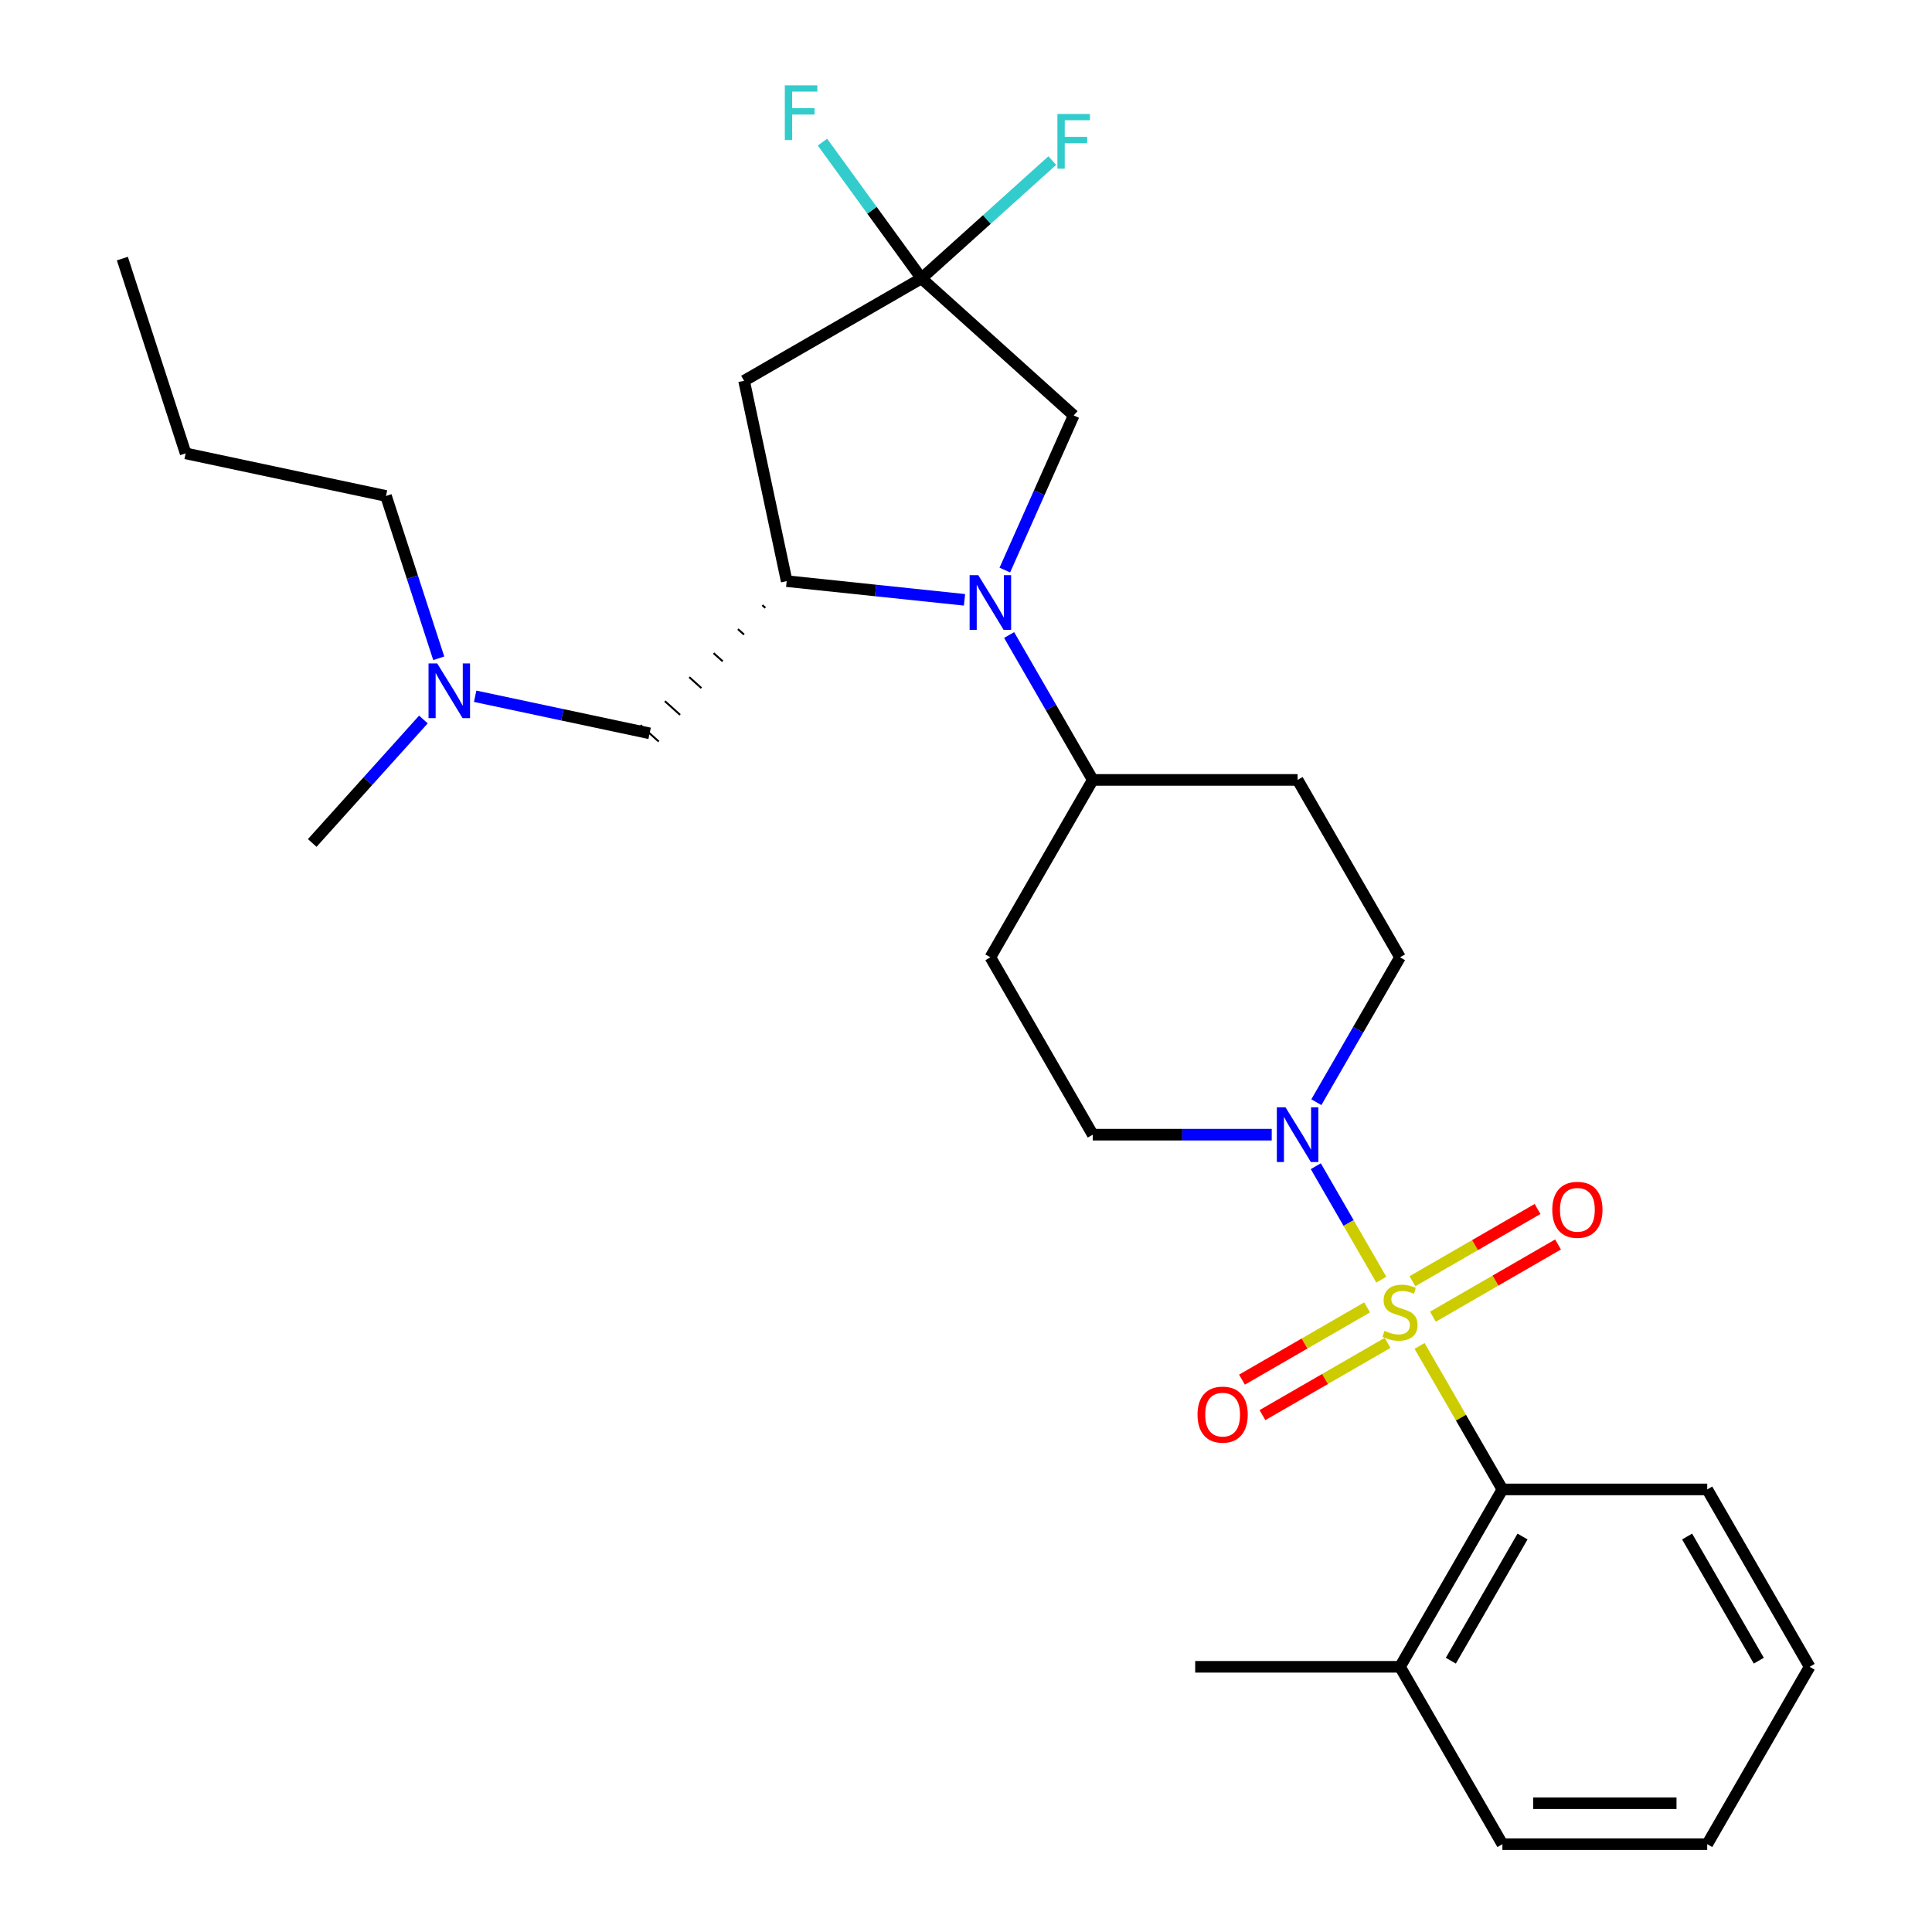 <?xml version='1.0' encoding='iso-8859-1'?>
<svg version='1.1' baseProfile='full'
              xmlns='http://www.w3.org/2000/svg'
                      xmlns:rdkit='http://www.rdkit.org/xml'
                      xmlns:xlink='http://www.w3.org/1999/xlink'
                  xml:space='preserve'
width='1000px' height='1000px' viewBox='0 0 1000 1000'>
<!-- END OF HEADER -->
<rect style='opacity:1.0;fill:#FFFFFF;stroke:none' width='1000' height='1000' x='0' y='0'> </rect>
<path class='bond-1' d='M 714.958,662.345 L 698.009,632.988' style='fill:none;fill-rule:evenodd;stroke:#CCCC00;stroke-width:6px;stroke-linecap:butt;stroke-linejoin:miter;stroke-opacity:1' />
<path class='bond-1' d='M 698.009,632.988 L 681.06,603.632' style='fill:none;fill-rule:evenodd;stroke:#0000FF;stroke-width:6px;stroke-linecap:butt;stroke-linejoin:miter;stroke-opacity:1' />
<path class='bond-3' d='M 734.762,696.646 L 756.205,733.786' style='fill:none;fill-rule:evenodd;stroke:#CCCC00;stroke-width:6px;stroke-linecap:butt;stroke-linejoin:miter;stroke-opacity:1' />
<path class='bond-3' d='M 756.205,733.786 L 777.647,770.925' style='fill:none;fill-rule:evenodd;stroke:#000000;stroke-width:6px;stroke-linecap:butt;stroke-linejoin:miter;stroke-opacity:1' />
<path class='bond-7' d='M 741.672,681.524 L 774.056,662.827' style='fill:none;fill-rule:evenodd;stroke:#CCCC00;stroke-width:6px;stroke-linecap:butt;stroke-linejoin:miter;stroke-opacity:1' />
<path class='bond-7' d='M 774.056,662.827 L 806.44,644.13' style='fill:none;fill-rule:evenodd;stroke:#FF0000;stroke-width:6px;stroke-linecap:butt;stroke-linejoin:miter;stroke-opacity:1' />
<path class='bond-7' d='M 731.07,663.162 L 763.454,644.465' style='fill:none;fill-rule:evenodd;stroke:#CCCC00;stroke-width:6px;stroke-linecap:butt;stroke-linejoin:miter;stroke-opacity:1' />
<path class='bond-7' d='M 763.454,644.465 L 795.838,625.768' style='fill:none;fill-rule:evenodd;stroke:#FF0000;stroke-width:6px;stroke-linecap:butt;stroke-linejoin:miter;stroke-opacity:1' />
<path class='bond-8' d='M 707.61,676.707 L 675.226,695.404' style='fill:none;fill-rule:evenodd;stroke:#CCCC00;stroke-width:6px;stroke-linecap:butt;stroke-linejoin:miter;stroke-opacity:1' />
<path class='bond-8' d='M 675.226,695.404 L 642.842,714.101' style='fill:none;fill-rule:evenodd;stroke:#FF0000;stroke-width:6px;stroke-linecap:butt;stroke-linejoin:miter;stroke-opacity:1' />
<path class='bond-8' d='M 718.211,695.069 L 685.827,713.766' style='fill:none;fill-rule:evenodd;stroke:#CCCC00;stroke-width:6px;stroke-linecap:butt;stroke-linejoin:miter;stroke-opacity:1' />
<path class='bond-8' d='M 685.827,713.766 L 653.443,732.463' style='fill:none;fill-rule:evenodd;stroke:#FF0000;stroke-width:6px;stroke-linecap:butt;stroke-linejoin:miter;stroke-opacity:1' />
<path class='bond-0' d='M 522.32,328.686 L 543.971,366.186' style='fill:none;fill-rule:evenodd;stroke:#0000FF;stroke-width:6px;stroke-linecap:butt;stroke-linejoin:miter;stroke-opacity:1' />
<path class='bond-0' d='M 543.971,366.186 L 565.621,403.685' style='fill:none;fill-rule:evenodd;stroke:#000000;stroke-width:6px;stroke-linecap:butt;stroke-linejoin:miter;stroke-opacity:1' />
<path class='bond-2' d='M 499.224,310.468 L 453.203,305.631' style='fill:none;fill-rule:evenodd;stroke:#0000FF;stroke-width:6px;stroke-linecap:butt;stroke-linejoin:miter;stroke-opacity:1' />
<path class='bond-2' d='M 453.203,305.631 L 407.182,300.794' style='fill:none;fill-rule:evenodd;stroke:#000000;stroke-width:6px;stroke-linecap:butt;stroke-linejoin:miter;stroke-opacity:1' />
<path class='bond-6' d='M 520.099,295.065 L 537.917,255.046' style='fill:none;fill-rule:evenodd;stroke:#0000FF;stroke-width:6px;stroke-linecap:butt;stroke-linejoin:miter;stroke-opacity:1' />
<path class='bond-6' d='M 537.917,255.046 L 555.734,215.028' style='fill:none;fill-rule:evenodd;stroke:#000000;stroke-width:6px;stroke-linecap:butt;stroke-linejoin:miter;stroke-opacity:1' />
<path class='bond-11' d='M 681.34,570.495 L 702.99,532.995' style='fill:none;fill-rule:evenodd;stroke:#0000FF;stroke-width:6px;stroke-linecap:butt;stroke-linejoin:miter;stroke-opacity:1' />
<path class='bond-11' d='M 702.99,532.995 L 724.641,495.495' style='fill:none;fill-rule:evenodd;stroke:#000000;stroke-width:6px;stroke-linecap:butt;stroke-linejoin:miter;stroke-opacity:1' />
<path class='bond-12' d='M 658.244,587.305 L 611.932,587.305' style='fill:none;fill-rule:evenodd;stroke:#0000FF;stroke-width:6px;stroke-linecap:butt;stroke-linejoin:miter;stroke-opacity:1' />
<path class='bond-12' d='M 611.932,587.305 L 565.621,587.305' style='fill:none;fill-rule:evenodd;stroke:#000000;stroke-width:6px;stroke-linecap:butt;stroke-linejoin:miter;stroke-opacity:1' />
<path class='bond-5' d='M 407.182,300.794 L 385.141,197.098' style='fill:none;fill-rule:evenodd;stroke:#000000;stroke-width:6px;stroke-linecap:butt;stroke-linejoin:miter;stroke-opacity:1' />
<path class='bond-10' d='M 394.572,313.215 L 396.147,314.634' style='fill:none;fill-rule:evenodd;stroke:#000000;stroke-width:1.0px;stroke-linecap:butt;stroke-linejoin:miter;stroke-opacity:1' />
<path class='bond-10' d='M 381.961,325.636 L 385.112,328.474' style='fill:none;fill-rule:evenodd;stroke:#000000;stroke-width:1.0px;stroke-linecap:butt;stroke-linejoin:miter;stroke-opacity:1' />
<path class='bond-10' d='M 369.35,338.057 L 374.077,342.314' style='fill:none;fill-rule:evenodd;stroke:#000000;stroke-width:1.0px;stroke-linecap:butt;stroke-linejoin:miter;stroke-opacity:1' />
<path class='bond-10' d='M 356.74,350.479 L 363.043,356.154' style='fill:none;fill-rule:evenodd;stroke:#000000;stroke-width:1.0px;stroke-linecap:butt;stroke-linejoin:miter;stroke-opacity:1' />
<path class='bond-10' d='M 344.129,362.9 L 352.008,369.993' style='fill:none;fill-rule:evenodd;stroke:#000000;stroke-width:1.0px;stroke-linecap:butt;stroke-linejoin:miter;stroke-opacity:1' />
<path class='bond-10' d='M 331.519,375.321 L 340.973,383.833' style='fill:none;fill-rule:evenodd;stroke:#000000;stroke-width:1.0px;stroke-linecap:butt;stroke-linejoin:miter;stroke-opacity:1' />
<path class='bond-15' d='M 777.647,770.925 L 724.641,862.735' style='fill:none;fill-rule:evenodd;stroke:#000000;stroke-width:6px;stroke-linecap:butt;stroke-linejoin:miter;stroke-opacity:1' />
<path class='bond-15' d='M 788.058,795.298 L 750.954,859.565' style='fill:none;fill-rule:evenodd;stroke:#000000;stroke-width:6px;stroke-linecap:butt;stroke-linejoin:miter;stroke-opacity:1' />
<path class='bond-19' d='M 777.647,770.925 L 883.66,770.925' style='fill:none;fill-rule:evenodd;stroke:#000000;stroke-width:6px;stroke-linecap:butt;stroke-linejoin:miter;stroke-opacity:1' />
<path class='bond-4' d='M 476.951,144.091 L 555.734,215.028' style='fill:none;fill-rule:evenodd;stroke:#000000;stroke-width:6px;stroke-linecap:butt;stroke-linejoin:miter;stroke-opacity:1' />
<path class='bond-16' d='M 476.951,144.091 L 451.33,108.826' style='fill:none;fill-rule:evenodd;stroke:#000000;stroke-width:6px;stroke-linecap:butt;stroke-linejoin:miter;stroke-opacity:1' />
<path class='bond-16' d='M 451.33,108.826 L 425.708,73.562' style='fill:none;fill-rule:evenodd;stroke:#33CCCC;stroke-width:6px;stroke-linecap:butt;stroke-linejoin:miter;stroke-opacity:1' />
<path class='bond-17' d='M 476.951,144.091 L 510.807,113.607' style='fill:none;fill-rule:evenodd;stroke:#000000;stroke-width:6px;stroke-linecap:butt;stroke-linejoin:miter;stroke-opacity:1' />
<path class='bond-17' d='M 510.807,113.607 L 544.664,83.122' style='fill:none;fill-rule:evenodd;stroke:#33CCCC;stroke-width:6px;stroke-linecap:butt;stroke-linejoin:miter;stroke-opacity:1' />
<path class='bond-30' d='M 476.951,144.091 L 385.141,197.098' style='fill:none;fill-rule:evenodd;stroke:#000000;stroke-width:6px;stroke-linecap:butt;stroke-linejoin:miter;stroke-opacity:1' />
<path class='bond-9' d='M 565.621,403.685 L 512.615,495.495' style='fill:none;fill-rule:evenodd;stroke:#000000;stroke-width:6px;stroke-linecap:butt;stroke-linejoin:miter;stroke-opacity:1' />
<path class='bond-28' d='M 565.621,403.685 L 671.634,403.685' style='fill:none;fill-rule:evenodd;stroke:#000000;stroke-width:6px;stroke-linecap:butt;stroke-linejoin:miter;stroke-opacity:1' />
<path class='bond-18' d='M 336.246,379.577 L 291.093,369.98' style='fill:none;fill-rule:evenodd;stroke:#000000;stroke-width:6px;stroke-linecap:butt;stroke-linejoin:miter;stroke-opacity:1' />
<path class='bond-18' d='M 291.093,369.98 L 245.94,360.382' style='fill:none;fill-rule:evenodd;stroke:#0000FF;stroke-width:6px;stroke-linecap:butt;stroke-linejoin:miter;stroke-opacity:1' />
<path class='bond-13' d='M 724.641,495.495 L 671.634,403.685' style='fill:none;fill-rule:evenodd;stroke:#000000;stroke-width:6px;stroke-linecap:butt;stroke-linejoin:miter;stroke-opacity:1' />
<path class='bond-14' d='M 565.621,587.305 L 512.615,495.495' style='fill:none;fill-rule:evenodd;stroke:#000000;stroke-width:6px;stroke-linecap:butt;stroke-linejoin:miter;stroke-opacity:1' />
<path class='bond-20' d='M 724.641,862.735 L 618.628,862.735' style='fill:none;fill-rule:evenodd;stroke:#000000;stroke-width:6px;stroke-linecap:butt;stroke-linejoin:miter;stroke-opacity:1' />
<path class='bond-21' d='M 724.641,862.735 L 777.647,954.545' style='fill:none;fill-rule:evenodd;stroke:#000000;stroke-width:6px;stroke-linecap:butt;stroke-linejoin:miter;stroke-opacity:1' />
<path class='bond-22' d='M 227.087,340.725 L 213.438,298.718' style='fill:none;fill-rule:evenodd;stroke:#0000FF;stroke-width:6px;stroke-linecap:butt;stroke-linejoin:miter;stroke-opacity:1' />
<path class='bond-22' d='M 213.438,298.718 L 199.789,256.711' style='fill:none;fill-rule:evenodd;stroke:#000000;stroke-width:6px;stroke-linecap:butt;stroke-linejoin:miter;stroke-opacity:1' />
<path class='bond-23' d='M 219.159,372.407 L 190.386,404.363' style='fill:none;fill-rule:evenodd;stroke:#0000FF;stroke-width:6px;stroke-linecap:butt;stroke-linejoin:miter;stroke-opacity:1' />
<path class='bond-23' d='M 190.386,404.363 L 161.613,436.319' style='fill:none;fill-rule:evenodd;stroke:#000000;stroke-width:6px;stroke-linecap:butt;stroke-linejoin:miter;stroke-opacity:1' />
<path class='bond-25' d='M 883.66,770.925 L 936.667,862.735' style='fill:none;fill-rule:evenodd;stroke:#000000;stroke-width:6px;stroke-linecap:butt;stroke-linejoin:miter;stroke-opacity:1' />
<path class='bond-25' d='M 873.249,795.298 L 910.354,859.565' style='fill:none;fill-rule:evenodd;stroke:#000000;stroke-width:6px;stroke-linecap:butt;stroke-linejoin:miter;stroke-opacity:1' />
<path class='bond-29' d='M 777.647,954.545 L 883.66,954.545' style='fill:none;fill-rule:evenodd;stroke:#000000;stroke-width:6px;stroke-linecap:butt;stroke-linejoin:miter;stroke-opacity:1' />
<path class='bond-29' d='M 793.549,933.343 L 867.758,933.343' style='fill:none;fill-rule:evenodd;stroke:#000000;stroke-width:6px;stroke-linecap:butt;stroke-linejoin:miter;stroke-opacity:1' />
<path class='bond-24' d='M 199.789,256.711 L 96.093,234.67' style='fill:none;fill-rule:evenodd;stroke:#000000;stroke-width:6px;stroke-linecap:butt;stroke-linejoin:miter;stroke-opacity:1' />
<path class='bond-26' d='M 96.093,234.67 L 63.333,133.846' style='fill:none;fill-rule:evenodd;stroke:#000000;stroke-width:6px;stroke-linecap:butt;stroke-linejoin:miter;stroke-opacity:1' />
<path class='bond-27' d='M 936.667,862.735 L 883.66,954.545' style='fill:none;fill-rule:evenodd;stroke:#000000;stroke-width:6px;stroke-linecap:butt;stroke-linejoin:miter;stroke-opacity:1' />
<path  class='atom-0' d='M 716.641 688.835
Q 716.961 688.955, 718.281 689.515
Q 719.601 690.075, 721.041 690.435
Q 722.521 690.755, 723.961 690.755
Q 726.641 690.755, 728.201 689.475
Q 729.761 688.155, 729.761 685.875
Q 729.761 684.315, 728.961 683.355
Q 728.201 682.395, 727.001 681.875
Q 725.801 681.355, 723.801 680.755
Q 721.281 679.995, 719.761 679.275
Q 718.281 678.555, 717.201 677.035
Q 716.161 675.515, 716.161 672.955
Q 716.161 669.395, 718.561 667.195
Q 721.001 664.995, 725.801 664.995
Q 729.081 664.995, 732.801 666.555
L 731.881 669.635
Q 728.481 668.235, 725.921 668.235
Q 723.161 668.235, 721.641 669.395
Q 720.121 670.515, 720.161 672.475
Q 720.161 673.995, 720.921 674.915
Q 721.721 675.835, 722.841 676.355
Q 724.001 676.875, 725.921 677.475
Q 728.481 678.275, 730.001 679.075
Q 731.521 679.875, 732.601 681.515
Q 733.721 683.115, 733.721 685.875
Q 733.721 689.795, 731.081 691.915
Q 728.481 693.995, 724.121 693.995
Q 721.601 693.995, 719.681 693.435
Q 717.801 692.915, 715.561 691.995
L 716.641 688.835
' fill='#CCCC00'/>
<path  class='atom-1' d='M 506.355 297.715
L 515.635 312.715
Q 516.555 314.195, 518.035 316.875
Q 519.515 319.555, 519.595 319.715
L 519.595 297.715
L 523.355 297.715
L 523.355 326.035
L 519.475 326.035
L 509.515 309.635
Q 508.355 307.715, 507.115 305.515
Q 505.915 303.315, 505.555 302.635
L 505.555 326.035
L 501.875 326.035
L 501.875 297.715
L 506.355 297.715
' fill='#0000FF'/>
<path  class='atom-2' d='M 665.374 573.145
L 674.654 588.145
Q 675.574 589.625, 677.054 592.305
Q 678.534 594.985, 678.614 595.145
L 678.614 573.145
L 682.374 573.145
L 682.374 601.465
L 678.494 601.465
L 668.534 585.065
Q 667.374 583.145, 666.134 580.945
Q 664.934 578.745, 664.574 578.065
L 664.574 601.465
L 660.894 601.465
L 660.894 573.145
L 665.374 573.145
' fill='#0000FF'/>
<path  class='atom-8' d='M 803.451 626.189
Q 803.451 619.389, 806.811 615.589
Q 810.171 611.789, 816.451 611.789
Q 822.731 611.789, 826.091 615.589
Q 829.451 619.389, 829.451 626.189
Q 829.451 633.069, 826.051 636.989
Q 822.651 640.869, 816.451 640.869
Q 810.211 640.869, 806.811 636.989
Q 803.451 633.109, 803.451 626.189
M 816.451 637.669
Q 820.771 637.669, 823.091 634.789
Q 825.451 631.869, 825.451 626.189
Q 825.451 620.629, 823.091 617.829
Q 820.771 614.989, 816.451 614.989
Q 812.131 614.989, 809.771 617.789
Q 807.451 620.589, 807.451 626.189
Q 807.451 631.909, 809.771 634.789
Q 812.131 637.669, 816.451 637.669
' fill='#FF0000'/>
<path  class='atom-9' d='M 619.831 732.202
Q 619.831 725.402, 623.191 721.602
Q 626.551 717.802, 632.831 717.802
Q 639.111 717.802, 642.471 721.602
Q 645.831 725.402, 645.831 732.202
Q 645.831 739.082, 642.431 743.002
Q 639.031 746.882, 632.831 746.882
Q 626.591 746.882, 623.191 743.002
Q 619.831 739.122, 619.831 732.202
M 632.831 743.682
Q 637.151 743.682, 639.471 740.802
Q 641.831 737.882, 641.831 732.202
Q 641.831 726.642, 639.471 723.842
Q 637.151 721.002, 632.831 721.002
Q 628.511 721.002, 626.151 723.802
Q 623.831 726.602, 623.831 732.202
Q 623.831 737.922, 626.151 740.802
Q 628.511 743.682, 632.831 743.682
' fill='#FF0000'/>
<path  class='atom-17' d='M 406.218 44.165
L 423.058 44.165
L 423.058 47.405
L 410.018 47.405
L 410.018 56.005
L 421.618 56.005
L 421.618 59.285
L 410.018 59.285
L 410.018 72.485
L 406.218 72.485
L 406.218 44.165
' fill='#33CCCC'/>
<path  class='atom-18' d='M 547.314 58.995
L 564.154 58.995
L 564.154 62.234
L 551.114 62.234
L 551.114 70.835
L 562.714 70.835
L 562.714 74.115
L 551.114 74.115
L 551.114 87.314
L 547.314 87.314
L 547.314 58.995
' fill='#33CCCC'/>
<path  class='atom-19' d='M 226.289 343.376
L 235.569 358.376
Q 236.489 359.856, 237.969 362.536
Q 239.449 365.216, 239.529 365.376
L 239.529 343.376
L 243.289 343.376
L 243.289 371.696
L 239.409 371.696
L 229.449 355.296
Q 228.289 353.376, 227.049 351.176
Q 225.849 348.976, 225.489 348.296
L 225.489 371.696
L 221.809 371.696
L 221.809 343.376
L 226.289 343.376
' fill='#0000FF'/>
</svg>
